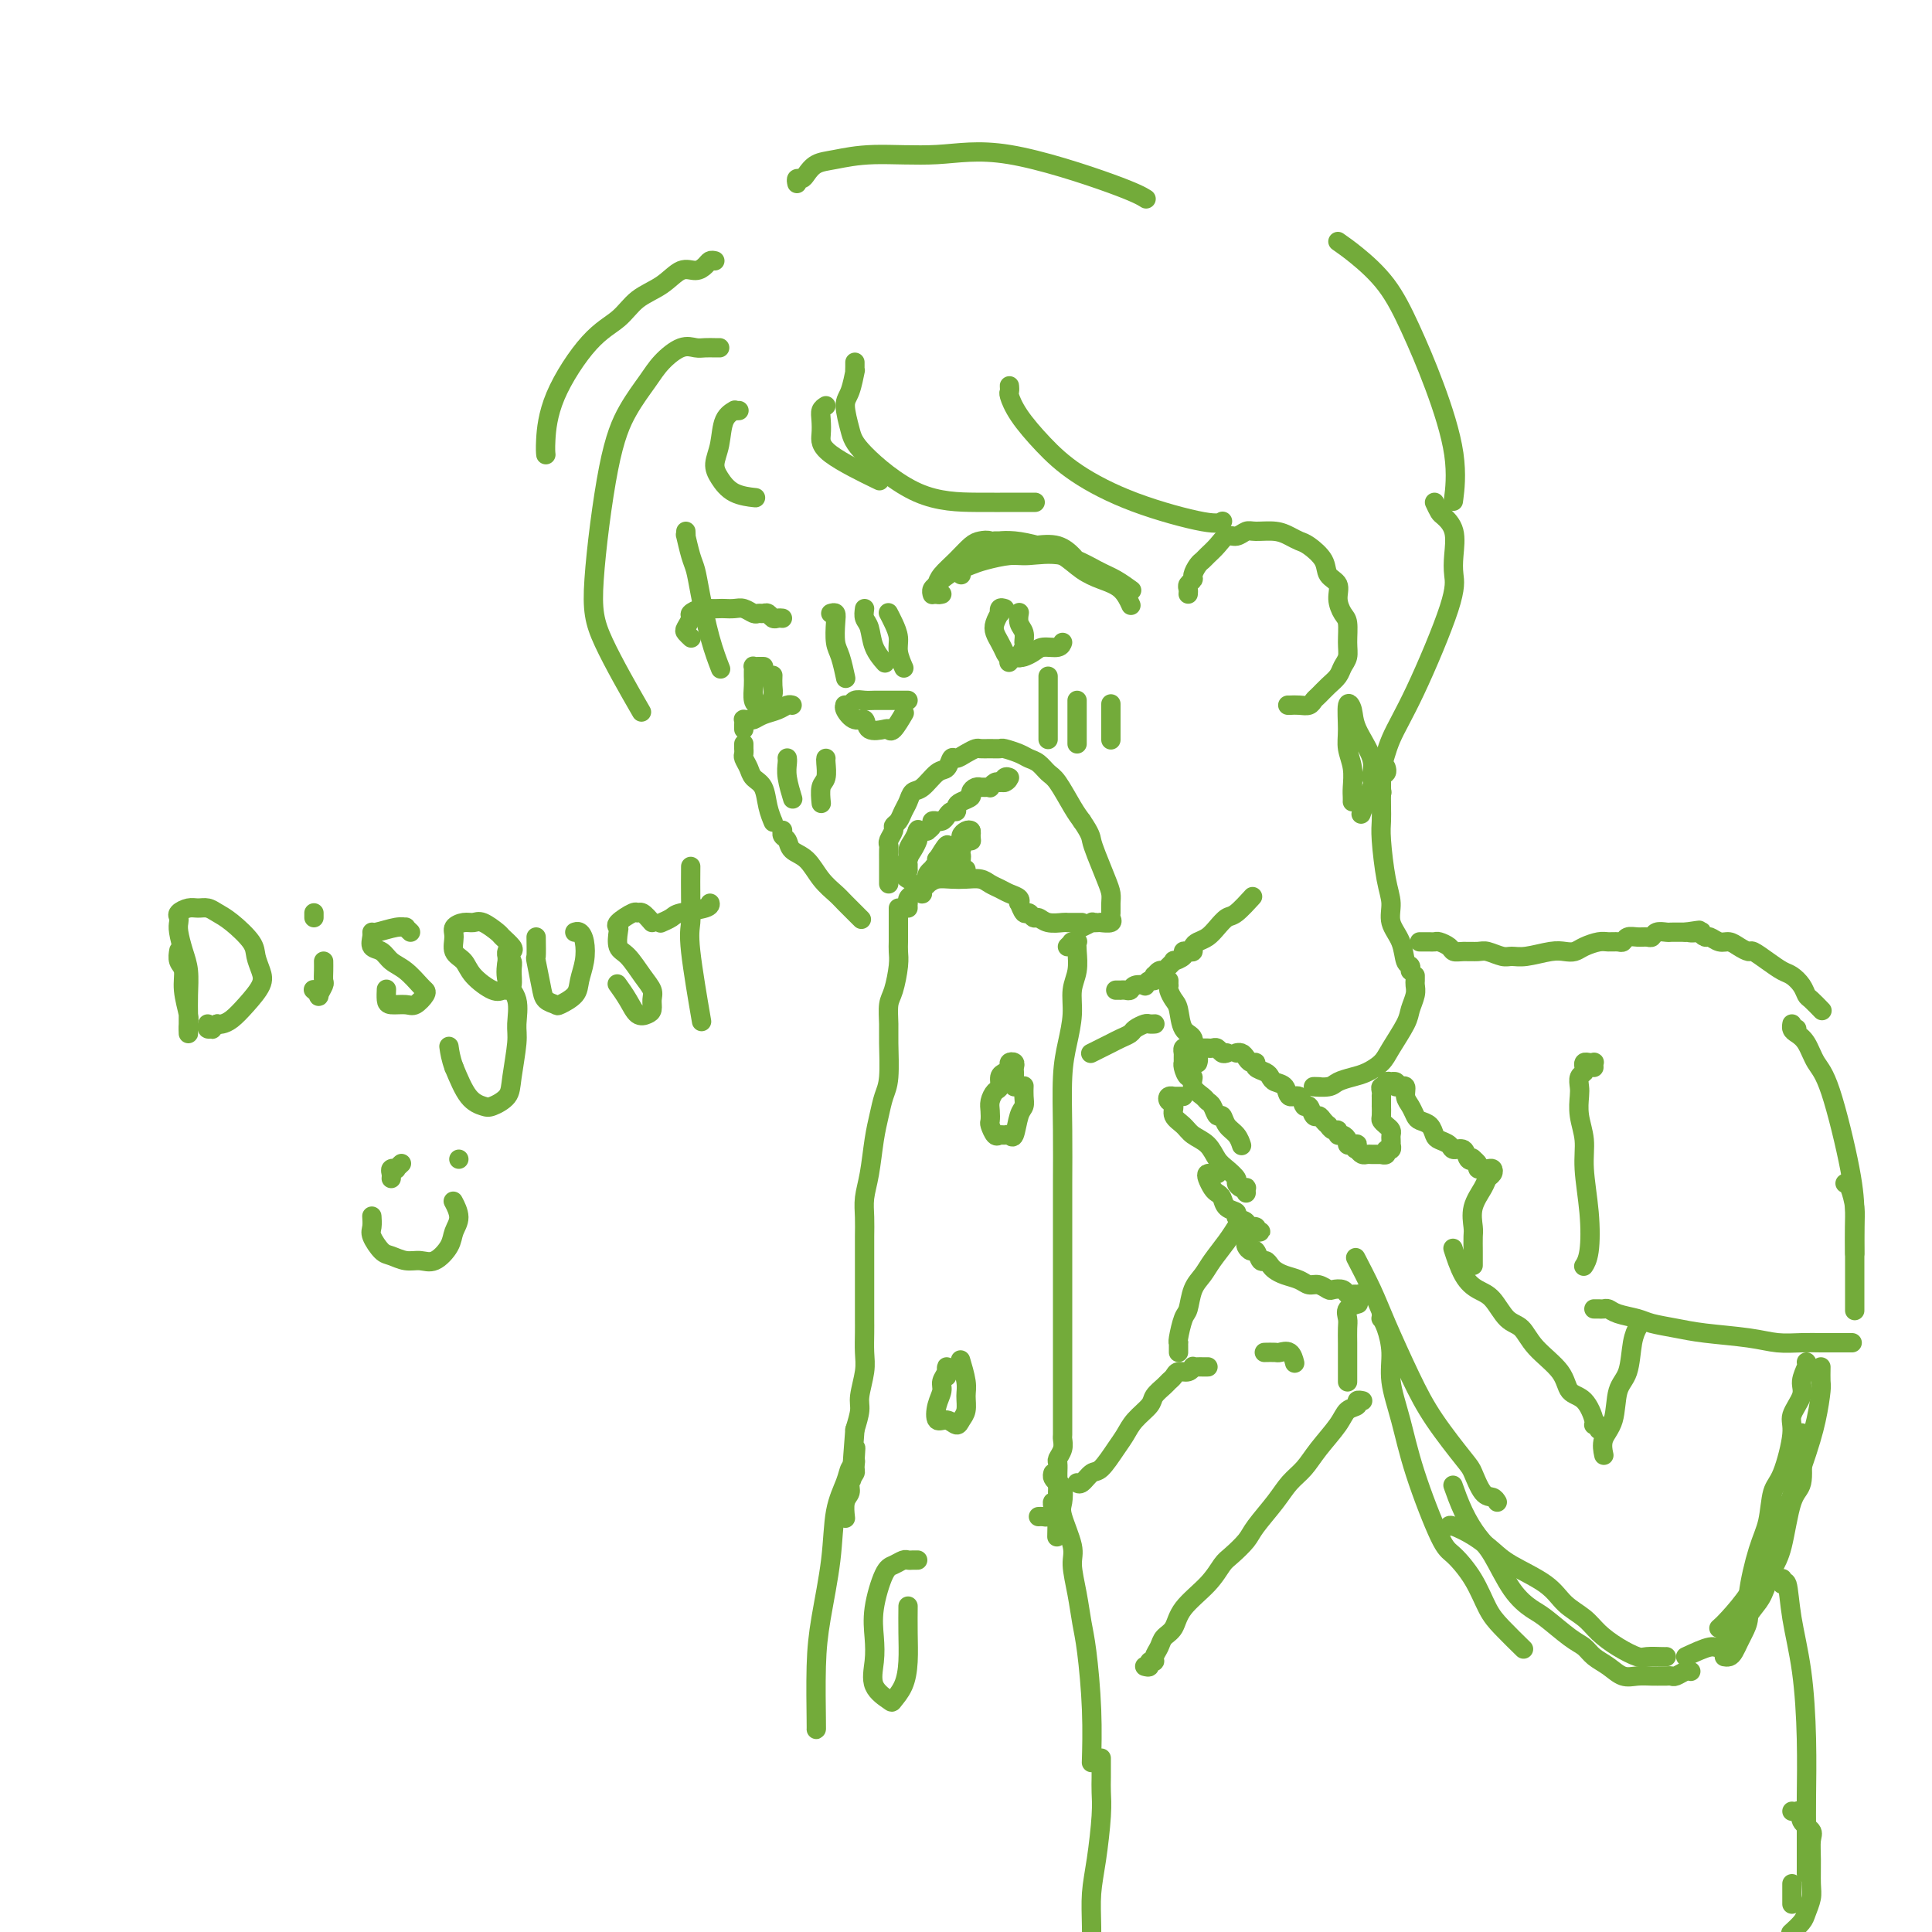<svg viewBox='0 0 400 400' version='1.1' xmlns='http://www.w3.org/2000/svg' xmlns:xlink='http://www.w3.org/1999/xlink'><g fill='none' stroke='#73AB3A' stroke-width='4' stroke-linecap='round' stroke-linejoin='round'><path d='M142,110c0.024,0.526 0.047,1.052 0,1c-0.047,-0.052 -0.165,-0.683 0,0c0.165,0.683 0.612,2.681 1,4c0.388,1.319 0.717,1.958 1,3c0.283,1.042 0.519,2.485 1,5c0.481,2.515 1.206,6.100 2,9c0.794,2.900 1.655,5.114 2,6c0.345,0.886 0.172,0.443 0,0'/><path d='M154,154c0.002,0.448 0.004,0.896 0,1c-0.004,0.104 -0.013,-0.138 0,0c0.013,0.138 0.049,0.654 0,1c-0.049,0.346 -0.182,0.522 0,1c0.182,0.478 0.679,1.260 1,2c0.321,0.740 0.464,1.439 1,2c0.536,0.561 1.463,0.986 2,2c0.537,1.014 0.683,2.619 1,4c0.317,1.381 0.805,2.537 1,3c0.195,0.463 0.098,0.231 0,0'/><path d='M162,172c0.027,-0.097 0.055,-0.193 0,0c-0.055,0.193 -0.192,0.677 0,1c0.192,0.323 0.713,0.485 1,1c0.287,0.515 0.341,1.382 1,2c0.659,0.618 1.925,0.986 3,2c1.075,1.014 1.959,2.675 3,4c1.041,1.325 2.238,2.314 3,3c0.762,0.686 1.090,1.069 2,2c0.910,0.931 2.403,2.409 3,3c0.597,0.591 0.299,0.296 0,0'/><path d='M184,183c-0.000,-0.222 -0.000,-0.444 0,-1c0.000,-0.556 0.000,-1.444 0,-2c-0.000,-0.556 -0.001,-0.778 0,-1c0.001,-0.222 0.004,-0.444 0,-1c-0.004,-0.556 -0.016,-1.444 0,-2c0.016,-0.556 0.060,-0.778 0,-1c-0.060,-0.222 -0.223,-0.444 0,-1c0.223,-0.556 0.833,-1.447 1,-2c0.167,-0.553 -0.111,-0.768 0,-1c0.111,-0.232 0.609,-0.480 1,-1c0.391,-0.520 0.675,-1.313 1,-2c0.325,-0.687 0.693,-1.268 1,-2c0.307,-0.732 0.555,-1.615 1,-2c0.445,-0.385 1.088,-0.270 2,-1c0.912,-0.730 2.092,-2.303 3,-3c0.908,-0.697 1.542,-0.516 2,-1c0.458,-0.484 0.738,-1.632 1,-2c0.262,-0.368 0.507,0.045 1,0c0.493,-0.045 1.236,-0.548 2,-1c0.764,-0.452 1.551,-0.854 2,-1c0.449,-0.146 0.561,-0.036 1,0c0.439,0.036 1.206,-0.001 2,0c0.794,0.001 1.616,0.041 2,0c0.384,-0.041 0.330,-0.162 1,0c0.670,0.162 2.065,0.607 3,1c0.935,0.393 1.409,0.735 2,1c0.591,0.265 1.299,0.455 2,1c0.701,0.545 1.394,1.445 2,2c0.606,0.555 1.125,0.765 2,2c0.875,1.235 2.107,3.496 3,5c0.893,1.504 1.446,2.252 2,3'/><path d='M224,170c1.813,2.650 1.845,3.276 2,4c0.155,0.724 0.434,1.546 1,3c0.566,1.454 1.419,3.541 2,5c0.581,1.459 0.890,2.290 1,3c0.110,0.710 0.022,1.301 0,2c-0.022,0.699 0.023,1.508 0,2c-0.023,0.492 -0.114,0.668 0,1c0.114,0.332 0.433,0.821 0,1c-0.433,0.179 -1.617,0.047 -2,0c-0.383,-0.047 0.033,-0.009 0,0c-0.033,0.009 -0.517,-0.011 -1,0c-0.483,0.011 -0.964,0.055 -1,0c-0.036,-0.055 0.375,-0.207 0,0c-0.375,0.207 -1.536,0.773 -2,1c-0.464,0.227 -0.232,0.113 0,0'/><path d='M188,188c-0.007,-0.447 -0.014,-0.893 0,-1c0.014,-0.107 0.048,0.126 0,0c-0.048,-0.126 -0.180,-0.612 0,-1c0.180,-0.388 0.670,-0.678 1,-1c0.330,-0.322 0.500,-0.674 1,-1c0.500,-0.326 1.331,-0.624 2,-1c0.669,-0.376 1.176,-0.830 2,-1c0.824,-0.170 1.964,-0.057 3,0c1.036,0.057 1.968,0.057 3,0c1.032,-0.057 2.165,-0.170 3,0c0.835,0.170 1.373,0.624 2,1c0.627,0.376 1.344,0.673 2,1c0.656,0.327 1.251,0.684 2,1c0.749,0.316 1.654,0.591 2,1c0.346,0.409 0.134,0.951 0,1c-0.134,0.049 -0.191,-0.394 0,0c0.191,0.394 0.630,1.626 1,2c0.370,0.374 0.670,-0.110 1,0c0.330,0.110 0.690,0.814 1,1c0.310,0.186 0.569,-0.146 1,0c0.431,0.146 1.032,0.771 2,1c0.968,0.229 2.301,0.061 3,0c0.699,-0.061 0.762,-0.016 1,0c0.238,0.016 0.651,0.004 1,0c0.349,-0.004 0.632,-0.001 1,0c0.368,0.001 0.819,0.000 1,0c0.181,-0.000 0.090,-0.000 0,0'/><path d='M186,188c-0.000,0.448 -0.000,0.897 0,1c0.000,0.103 0.000,-0.138 0,0c-0.000,0.138 -0.000,0.656 0,1c0.000,0.344 0.001,0.516 0,1c-0.001,0.484 -0.003,1.281 0,2c0.003,0.719 0.011,1.360 0,2c-0.011,0.640 -0.041,1.281 0,2c0.041,0.719 0.154,1.518 0,3c-0.154,1.482 -0.576,3.646 -1,5c-0.424,1.354 -0.849,1.898 -1,3c-0.151,1.102 -0.029,2.762 0,4c0.029,1.238 -0.034,2.054 0,4c0.034,1.946 0.164,5.023 0,7c-0.164,1.977 -0.622,2.853 -1,4c-0.378,1.147 -0.676,2.564 -1,4c-0.324,1.436 -0.675,2.891 -1,5c-0.325,2.109 -0.623,4.874 -1,7c-0.377,2.126 -0.833,3.615 -1,5c-0.167,1.385 -0.045,2.666 0,4c0.045,1.334 0.012,2.720 0,4c-0.012,1.280 -0.003,2.452 0,4c0.003,1.548 0.001,3.471 0,5c-0.001,1.529 0.001,2.665 0,4c-0.001,1.335 -0.004,2.868 0,4c0.004,1.132 0.016,1.863 0,3c-0.016,1.137 -0.060,2.680 0,4c0.060,1.320 0.222,2.416 0,4c-0.222,1.584 -0.829,3.657 -1,5c-0.171,1.343 0.094,1.955 0,3c-0.094,1.045 -0.547,2.522 -1,4'/><path d='M177,296c-1.388,17.745 -0.357,8.106 0,5c0.357,-3.106 0.039,0.321 0,2c-0.039,1.679 0.200,1.610 0,2c-0.200,0.390 -0.838,1.240 -1,2c-0.162,0.760 0.152,1.431 0,2c-0.152,0.569 -0.772,1.038 -1,2c-0.228,0.962 -0.065,2.418 0,3c0.065,0.582 0.033,0.291 0,0'/><path d='M221,196c0.415,-0.423 0.829,-0.847 1,-1c0.171,-0.153 0.098,-0.037 0,0c-0.098,0.037 -0.221,-0.006 0,0c0.221,0.006 0.787,0.062 1,0c0.213,-0.062 0.072,-0.241 0,0c-0.072,0.241 -0.075,0.902 0,2c0.075,1.098 0.226,2.634 0,4c-0.226,1.366 -0.831,2.563 -1,4c-0.169,1.437 0.098,3.114 0,5c-0.098,1.886 -0.562,3.982 -1,6c-0.438,2.018 -0.849,3.959 -1,7c-0.151,3.041 -0.040,7.184 0,11c0.040,3.816 0.011,7.307 0,11c-0.011,3.693 -0.003,7.590 0,11c0.003,3.410 0.001,6.335 0,9c-0.001,2.665 -0.000,5.072 0,7c0.000,1.928 0.000,3.378 0,5c-0.000,1.622 -0.000,3.417 0,5c0.000,1.583 0.000,2.953 0,4c-0.000,1.047 -0.000,1.771 0,3c0.000,1.229 0.001,2.962 0,4c-0.001,1.038 -0.004,1.381 0,2c0.004,0.619 0.015,1.513 0,2c-0.015,0.487 -0.057,0.567 0,1c0.057,0.433 0.211,1.218 0,2c-0.211,0.782 -0.789,1.560 -1,2c-0.211,0.440 -0.057,0.541 0,1c0.057,0.459 0.015,1.278 0,2c-0.015,0.722 -0.004,1.349 0,2c0.004,0.651 0.002,1.325 0,2'/><path d='M219,309c-0.326,17.642 -0.140,5.248 0,1c0.140,-4.248 0.234,-0.351 0,1c-0.234,1.351 -0.798,0.156 -1,0c-0.202,-0.156 -0.043,0.729 0,1c0.043,0.271 -0.031,-0.071 0,0c0.031,0.071 0.166,0.555 0,1c-0.166,0.445 -0.632,0.851 -1,1c-0.368,0.149 -0.638,0.040 -1,0c-0.362,-0.040 -0.818,-0.011 -1,0c-0.182,0.011 -0.091,0.006 0,0'/><path d='M190,172c-0.081,-0.002 -0.161,-0.003 0,0c0.161,0.003 0.564,0.011 1,0c0.436,-0.011 0.905,-0.041 1,0c0.095,0.041 -0.186,0.154 0,0c0.186,-0.154 0.837,-0.577 1,-1c0.163,-0.423 -0.164,-0.848 0,-1c0.164,-0.152 0.817,-0.031 1,0c0.183,0.031 -0.105,-0.029 0,0c0.105,0.029 0.602,0.149 1,0c0.398,-0.149 0.697,-0.565 1,-1c0.303,-0.435 0.611,-0.890 1,-1c0.389,-0.110 0.860,0.126 1,0c0.140,-0.126 -0.051,-0.612 0,-1c0.051,-0.388 0.343,-0.678 1,-1c0.657,-0.322 1.678,-0.675 2,-1c0.322,-0.325 -0.055,-0.623 0,-1c0.055,-0.377 0.540,-0.833 1,-1c0.460,-0.167 0.893,-0.044 1,0c0.107,0.044 -0.112,0.008 0,0c0.112,-0.008 0.555,0.012 1,0c0.445,-0.012 0.893,-0.055 1,0c0.107,0.055 -0.125,0.207 0,0c0.125,-0.207 0.607,-0.773 1,-1c0.393,-0.227 0.696,-0.113 1,0'/><path d='M207,162c2.872,-1.486 1.553,-0.203 1,0c-0.553,0.203 -0.341,-0.676 0,-1c0.341,-0.324 0.812,-0.093 1,0c0.188,0.093 0.094,0.046 0,0'/><path d='M201,172c-0.022,0.295 -0.045,0.590 0,1c0.045,0.410 0.156,0.935 0,1c-0.156,0.065 -0.579,-0.329 -1,0c-0.421,0.329 -0.841,1.380 -1,2c-0.159,0.620 -0.056,0.807 0,1c0.056,0.193 0.067,0.392 0,1c-0.067,0.608 -0.210,1.625 0,2c0.210,0.375 0.774,0.107 1,0c0.226,-0.107 0.113,-0.054 0,0'/><path d='M190,173c0.083,0.240 0.166,0.481 0,1c-0.166,0.519 -0.580,1.317 -1,2c-0.420,0.683 -0.845,1.251 -1,2c-0.155,0.749 -0.042,1.679 0,2c0.042,0.321 0.011,0.035 0,0c-0.011,-0.035 -0.003,0.183 0,0c0.003,-0.183 0.001,-0.767 0,-1c-0.001,-0.233 -0.000,-0.117 0,0'/><path d='M190,173c-0.022,-0.374 -0.043,-0.748 0,-1c0.043,-0.252 0.152,-0.381 0,0c-0.152,0.381 -0.563,1.271 -1,2c-0.437,0.729 -0.898,1.295 -1,2c-0.102,0.705 0.155,1.548 0,2c-0.155,0.452 -0.721,0.513 -1,1c-0.279,0.487 -0.271,1.398 0,2c0.271,0.602 0.804,0.893 1,1c0.196,0.107 0.056,0.031 0,0c-0.056,-0.031 -0.028,-0.015 0,0'/><path d='M194,178c-0.063,-0.067 -0.126,-0.134 0,0c0.126,0.134 0.441,0.471 0,1c-0.441,0.529 -1.637,1.252 -2,2c-0.363,0.748 0.106,1.520 0,2c-0.106,0.480 -0.788,0.667 -1,1c-0.212,0.333 0.046,0.811 0,1c-0.046,0.189 -0.397,0.089 0,-1c0.397,-1.089 1.542,-3.168 2,-4c0.458,-0.832 0.229,-0.416 0,0'/><path d='M194,178c0.823,-1.337 1.645,-2.674 2,-3c0.355,-0.326 0.242,0.359 0,1c-0.242,0.641 -0.612,1.238 -1,2c-0.388,0.762 -0.795,1.690 -1,2c-0.205,0.310 -0.210,0.003 0,0c0.210,-0.003 0.635,0.297 1,0c0.365,-0.297 0.672,-1.193 1,-2c0.328,-0.807 0.679,-1.526 1,-2c0.321,-0.474 0.612,-0.702 1,-1c0.388,-0.298 0.875,-0.666 1,-1c0.125,-0.334 -0.110,-0.636 0,-1c0.110,-0.364 0.566,-0.791 1,-1c0.434,-0.209 0.845,-0.200 1,0c0.155,0.200 0.055,0.589 0,1c-0.055,0.411 -0.066,0.842 0,1c0.066,0.158 0.210,0.043 0,0c-0.210,-0.043 -0.774,-0.012 -1,0c-0.226,0.012 -0.113,0.006 0,0'/><path d='M184,145c0.328,0.000 0.655,0.000 1,0c0.345,-0.000 0.707,-0.000 1,0c0.293,0.000 0.517,0.000 1,0c0.483,-0.000 1.223,-0.000 1,0c-0.223,0.000 -1.410,0.000 -2,0c-0.590,-0.000 -0.581,-0.001 -1,0c-0.419,0.001 -1.264,0.004 -2,0c-0.736,-0.004 -1.364,-0.015 -2,0c-0.636,0.015 -1.281,0.057 -2,0c-0.719,-0.057 -1.513,-0.212 -2,0c-0.487,0.212 -0.668,0.790 -1,1c-0.332,0.210 -0.815,0.050 -1,0c-0.185,-0.050 -0.070,0.009 0,0c0.070,-0.009 0.097,-0.086 0,0c-0.097,0.086 -0.317,0.335 0,1c0.317,0.665 1.170,1.747 2,2c0.830,0.253 1.636,-0.321 2,0c0.364,0.321 0.287,1.539 1,2c0.713,0.461 2.216,0.165 3,0c0.784,-0.165 0.849,-0.199 1,0c0.151,0.199 0.387,0.630 1,0c0.613,-0.630 1.604,-2.323 2,-3c0.396,-0.677 0.198,-0.339 0,0'/><path d='M195,123c-0.426,0.094 -0.852,0.188 -1,0c-0.148,-0.188 -0.020,-0.660 0,-1c0.020,-0.340 -0.070,-0.550 0,-1c0.070,-0.450 0.298,-1.141 1,-2c0.702,-0.859 1.876,-1.887 3,-3c1.124,-1.113 2.196,-2.312 3,-3c0.804,-0.688 1.339,-0.865 2,-1c0.661,-0.135 1.447,-0.229 2,0c0.553,0.229 0.872,0.780 1,1c0.128,0.220 0.064,0.110 0,0'/><path d='M193,123c0.027,0.088 0.053,0.175 0,0c-0.053,-0.175 -0.186,-0.613 0,-1c0.186,-0.387 0.692,-0.723 1,-1c0.308,-0.277 0.419,-0.494 1,-1c0.581,-0.506 1.632,-1.300 3,-2c1.368,-0.700 3.053,-1.304 5,-2c1.947,-0.696 4.154,-1.482 6,-2c1.846,-0.518 3.330,-0.768 5,-1c1.670,-0.232 3.527,-0.447 5,0c1.473,0.447 2.564,1.556 3,2c0.436,0.444 0.218,0.222 0,0'/><path d='M199,119c-0.171,-0.331 -0.341,-0.662 0,-1c0.341,-0.338 1.194,-0.682 2,-1c0.806,-0.318 1.566,-0.611 3,-1c1.434,-0.389 3.541,-0.873 5,-1c1.459,-0.127 2.269,0.103 4,0c1.731,-0.103 4.384,-0.539 7,0c2.616,0.539 5.196,2.052 7,3c1.804,0.948 2.832,1.332 4,2c1.168,0.668 2.477,1.619 3,2c0.523,0.381 0.262,0.190 0,0'/><path d='M207,112c-0.552,0.001 -1.104,0.003 -1,0c0.104,-0.003 0.863,-0.010 1,0c0.137,0.010 -0.347,0.037 0,0c0.347,-0.037 1.526,-0.137 3,0c1.474,0.137 3.241,0.510 5,1c1.759,0.490 3.508,1.095 5,2c1.492,0.905 2.726,2.110 4,3c1.274,0.890 2.589,1.465 4,2c1.411,0.535 2.918,1.029 4,2c1.082,0.971 1.738,2.420 2,3c0.262,0.580 0.131,0.290 0,0'/><path d='M209,137c-0.087,0.112 -0.175,0.223 0,0c0.175,-0.223 0.612,-0.782 1,-1c0.388,-0.218 0.727,-0.096 1,0c0.273,0.096 0.479,0.166 1,0c0.521,-0.166 1.355,-0.566 2,-1c0.645,-0.434 1.101,-0.900 2,-1c0.899,-0.100 2.242,0.165 3,0c0.758,-0.165 0.931,-0.762 1,-1c0.069,-0.238 0.035,-0.119 0,0'/><path d='M208,126c-0.415,-0.126 -0.830,-0.252 -1,0c-0.170,0.252 -0.095,0.882 0,1c0.095,0.118 0.211,-0.277 0,0c-0.211,0.277 -0.748,1.227 -1,2c-0.252,0.773 -0.217,1.369 0,2c0.217,0.631 0.617,1.295 1,2c0.383,0.705 0.747,1.450 1,2c0.253,0.550 0.393,0.905 1,1c0.607,0.095 1.680,-0.072 2,0c0.320,0.072 -0.114,0.382 0,0c0.114,-0.382 0.777,-1.455 1,-2c0.223,-0.545 0.007,-0.563 0,-1c-0.007,-0.437 0.194,-1.292 0,-2c-0.194,-0.708 -0.783,-1.267 -1,-2c-0.217,-0.733 -0.062,-1.638 0,-2c0.062,-0.362 0.031,-0.181 0,0'/><path d='M162,128c-0.333,-0.031 -0.667,-0.061 -1,0c-0.333,0.061 -0.666,0.214 -1,0c-0.334,-0.214 -0.670,-0.793 -1,-1c-0.330,-0.207 -0.654,-0.041 -1,0c-0.346,0.041 -0.712,-0.041 -1,0c-0.288,0.041 -0.496,0.207 -1,0c-0.504,-0.207 -1.304,-0.787 -2,-1c-0.696,-0.213 -1.288,-0.058 -2,0c-0.712,0.058 -1.543,0.019 -2,0c-0.457,-0.019 -0.538,-0.017 -1,0c-0.462,0.017 -1.304,0.050 -2,0c-0.696,-0.050 -1.245,-0.182 -2,0c-0.755,0.182 -1.715,0.680 -2,1c-0.285,0.320 0.106,0.464 0,1c-0.106,0.536 -0.709,1.463 -1,2c-0.291,0.537 -0.271,0.683 0,1c0.271,0.317 0.792,0.805 1,1c0.208,0.195 0.104,0.098 0,0'/><path d='M154,151c-0.007,-0.309 -0.013,-0.618 0,-1c0.013,-0.382 0.047,-0.837 0,-1c-0.047,-0.163 -0.175,-0.032 0,0c0.175,0.032 0.652,-0.034 1,0c0.348,0.034 0.566,0.167 1,0c0.434,-0.167 1.083,-0.633 2,-1c0.917,-0.367 2.101,-0.634 3,-1c0.899,-0.366 1.511,-0.829 2,-1c0.489,-0.171 0.854,-0.049 1,0c0.146,0.049 0.073,0.024 0,0'/><path d='M158,138c0.083,0.002 0.166,0.004 0,0c-0.166,-0.004 -0.580,-0.013 -1,0c-0.420,0.013 -0.844,0.047 -1,0c-0.156,-0.047 -0.043,-0.174 0,0c0.043,0.174 0.014,0.649 0,1c-0.014,0.351 -0.015,0.577 0,1c0.015,0.423 0.045,1.043 0,2c-0.045,0.957 -0.166,2.250 0,3c0.166,0.750 0.619,0.956 1,1c0.381,0.044 0.691,-0.072 1,0c0.309,0.072 0.619,0.334 1,0c0.381,-0.334 0.834,-1.265 1,-2c0.166,-0.735 0.045,-1.275 0,-2c-0.045,-0.725 -0.013,-1.636 0,-2c0.013,-0.364 0.006,-0.182 0,0'/><path d='M172,127c0.417,-0.121 0.833,-0.242 1,0c0.167,0.242 0.083,0.847 0,2c-0.083,1.153 -0.167,2.856 0,4c0.167,1.144 0.583,1.731 1,3c0.417,1.269 0.833,3.220 1,4c0.167,0.780 0.083,0.390 0,0'/><path d='M179,126c-0.099,0.716 -0.198,1.432 0,2c0.198,0.568 0.692,0.987 1,2c0.308,1.013 0.429,2.619 1,4c0.571,1.381 1.592,2.537 2,3c0.408,0.463 0.204,0.231 0,0'/><path d='M184,127c0.022,0.041 0.043,0.082 0,0c-0.043,-0.082 -0.151,-0.288 0,0c0.151,0.288 0.563,1.069 1,2c0.437,0.931 0.901,2.012 1,3c0.099,0.988 -0.166,1.881 0,3c0.166,1.119 0.762,2.462 1,3c0.238,0.538 0.119,0.269 0,0'/><path d='M163,157c-0.008,-0.054 -0.016,-0.108 0,0c0.016,0.108 0.056,0.380 0,1c-0.056,0.620 -0.207,1.590 0,3c0.207,1.410 0.774,3.260 1,4c0.226,0.740 0.113,0.370 0,0'/><path d='M171,157c-0.030,0.120 -0.061,0.239 0,1c0.061,0.761 0.212,2.163 0,3c-0.212,0.837 -0.788,1.110 -1,2c-0.212,0.890 -0.061,2.397 0,3c0.061,0.603 0.030,0.301 0,0'/><path d='M217,140c0.000,0.746 0.000,1.491 0,2c0.000,0.509 0.000,0.781 0,1c0.000,0.219 0.000,0.384 0,1c0.000,0.616 0.000,1.682 0,3c-0.000,1.318 0.000,2.889 0,4c0.000,1.111 -0.000,1.761 0,2c0.000,0.239 0.000,0.068 0,0c0.000,-0.068 0.000,-0.034 0,0'/><path d='M223,145c0.000,0.540 0.000,1.079 0,1c0.000,-0.079 0.000,-0.777 0,0c-0.000,0.777 -0.000,3.027 0,4c0.000,0.973 0.000,0.667 0,1c-0.000,0.333 0.000,1.306 0,2c-0.000,0.694 -0.000,1.110 0,1c0.000,-0.110 0.000,-0.746 0,-1c0.000,-0.254 0.000,-0.127 0,0'/><path d='M230,146c0.000,0.079 0.000,0.158 0,0c0.000,-0.158 0.000,-0.553 0,0c-0.000,0.553 0.000,2.056 0,3c0.000,0.944 0.000,1.331 0,2c-0.000,0.669 0.000,1.620 0,2c0.000,0.380 0.000,0.190 0,0'/><path d='M246,123c0.032,-0.335 0.064,-0.671 0,-1c-0.064,-0.329 -0.224,-0.652 0,-1c0.224,-0.348 0.833,-0.723 1,-1c0.167,-0.277 -0.107,-0.458 0,-1c0.107,-0.542 0.595,-1.445 1,-2c0.405,-0.555 0.727,-0.760 1,-1c0.273,-0.240 0.496,-0.513 1,-1c0.504,-0.487 1.288,-1.188 2,-2c0.712,-0.812 1.352,-1.735 2,-2c0.648,-0.265 1.304,0.128 2,0c0.696,-0.128 1.433,-0.777 2,-1c0.567,-0.223 0.966,-0.020 2,0c1.034,0.020 2.705,-0.144 4,0c1.295,0.144 2.215,0.595 3,1c0.785,0.405 1.433,0.765 2,1c0.567,0.235 1.051,0.345 2,1c0.949,0.655 2.362,1.856 3,3c0.638,1.144 0.500,2.230 1,3c0.500,0.770 1.636,1.224 2,2c0.364,0.776 -0.045,1.874 0,3c0.045,1.126 0.545,2.279 1,3c0.455,0.721 0.866,1.008 1,2c0.134,0.992 -0.008,2.688 0,4c0.008,1.312 0.167,2.239 0,3c-0.167,0.761 -0.661,1.355 -1,2c-0.339,0.645 -0.524,1.339 -1,2c-0.476,0.661 -1.244,1.287 -2,2c-0.756,0.713 -1.501,1.511 -2,2c-0.499,0.489 -0.752,0.667 -1,1c-0.248,0.333 -0.490,0.820 -1,1c-0.510,0.180 -1.289,0.051 -2,0c-0.711,-0.051 -1.356,-0.026 -2,0'/><path d='M267,146c-0.667,0.000 -0.333,0.000 0,0'/><path d='M231,205c0.446,-0.002 0.892,-0.004 1,0c0.108,0.004 -0.121,0.015 0,0c0.121,-0.015 0.592,-0.055 1,0c0.408,0.055 0.753,0.207 1,0c0.247,-0.207 0.396,-0.772 1,-1c0.604,-0.228 1.665,-0.118 2,0c0.335,0.118 -0.055,0.243 0,0c0.055,-0.243 0.553,-0.853 1,-1c0.447,-0.147 0.841,0.171 1,0c0.159,-0.171 0.082,-0.831 0,-1c-0.082,-0.169 -0.168,0.153 0,0c0.168,-0.153 0.589,-0.781 1,-1c0.411,-0.219 0.812,-0.030 1,0c0.188,0.030 0.163,-0.100 0,0c-0.163,0.100 -0.465,0.429 0,0c0.465,-0.429 1.697,-1.618 2,-2c0.303,-0.382 -0.321,0.042 0,0c0.321,-0.042 1.588,-0.550 2,-1c0.412,-0.450 -0.031,-0.842 0,-1c0.031,-0.158 0.536,-0.083 1,0c0.464,0.083 0.887,0.174 1,0c0.113,-0.174 -0.082,-0.614 0,-1c0.082,-0.386 0.443,-0.717 1,-1c0.557,-0.283 1.309,-0.518 2,-1c0.691,-0.482 1.321,-1.212 2,-2c0.679,-0.788 1.409,-1.634 2,-2c0.591,-0.366 1.044,-0.252 2,-1c0.956,-0.748 2.416,-2.356 3,-3c0.584,-0.644 0.292,-0.322 0,0'/><path d='M242,203c-0.006,0.439 -0.012,0.878 0,1c0.012,0.122 0.043,-0.073 0,0c-0.043,0.073 -0.162,0.413 0,1c0.162,0.587 0.603,1.422 1,2c0.397,0.578 0.751,0.900 1,2c0.249,1.100 0.392,2.978 1,4c0.608,1.022 1.679,1.188 2,2c0.321,0.812 -0.110,2.270 0,3c0.110,0.730 0.762,0.731 1,1c0.238,0.269 0.064,0.804 0,1c-0.064,0.196 -0.017,0.053 0,0c0.017,-0.053 0.005,-0.015 0,0c-0.005,0.015 -0.002,0.008 0,0'/><path d='M287,159c-0.030,-0.098 -0.061,-0.197 0,0c0.061,0.197 0.212,0.689 0,1c-0.212,0.311 -0.789,0.443 -1,1c-0.211,0.557 -0.057,1.541 0,2c0.057,0.459 0.018,0.394 0,1c-0.018,0.606 -0.015,1.883 0,3c0.015,1.117 0.041,2.073 0,3c-0.041,0.927 -0.148,1.825 0,4c0.148,2.175 0.550,5.627 1,8c0.450,2.373 0.947,3.668 1,5c0.053,1.332 -0.340,2.700 0,4c0.340,1.300 1.411,2.531 2,4c0.589,1.469 0.694,3.177 1,4c0.306,0.823 0.813,0.760 1,1c0.187,0.240 0.053,0.783 0,1c-0.053,0.217 -0.027,0.109 0,0'/><path d='M294,195c-0.081,0.000 -0.162,0.000 0,0c0.162,-0.000 0.567,-0.001 1,0c0.433,0.001 0.893,0.003 1,0c0.107,-0.003 -0.141,-0.011 0,0c0.141,0.011 0.670,0.041 1,0c0.330,-0.041 0.463,-0.154 1,0c0.537,0.154 1.480,0.576 2,1c0.520,0.424 0.618,0.849 1,1c0.382,0.151 1.046,0.026 2,0c0.954,-0.026 2.196,0.047 3,0c0.804,-0.047 1.170,-0.212 2,0c0.830,0.212 2.123,0.803 3,1c0.877,0.197 1.337,0.001 2,0c0.663,-0.001 1.527,0.193 3,0c1.473,-0.193 3.553,-0.774 5,-1c1.447,-0.226 2.260,-0.099 3,0c0.740,0.099 1.406,0.170 2,0c0.594,-0.170 1.115,-0.580 2,-1c0.885,-0.420 2.134,-0.848 3,-1c0.866,-0.152 1.348,-0.026 2,0c0.652,0.026 1.474,-0.046 2,0c0.526,0.046 0.757,0.209 1,0c0.243,-0.209 0.498,-0.792 1,-1c0.502,-0.208 1.252,-0.042 2,0c0.748,0.042 1.496,-0.041 2,0c0.504,0.041 0.764,0.207 1,0c0.236,-0.207 0.447,-0.788 1,-1c0.553,-0.212 1.447,-0.057 2,0c0.553,0.057 0.764,0.015 1,0c0.236,-0.015 0.496,-0.004 1,0c0.504,0.004 1.252,0.002 2,0'/><path d='M349,193c5.207,-0.778 1.723,-0.224 1,0c-0.723,0.224 1.315,0.116 2,0c0.685,-0.116 0.018,-0.242 0,0c-0.018,0.242 0.614,0.852 1,1c0.386,0.148 0.527,-0.166 1,0c0.473,0.166 1.277,0.814 2,1c0.723,0.186 1.365,-0.088 2,0c0.635,0.088 1.262,0.538 2,1c0.738,0.462 1.587,0.935 2,1c0.413,0.065 0.390,-0.278 1,0c0.610,0.278 1.851,1.178 3,2c1.149,0.822 2.204,1.567 3,2c0.796,0.433 1.331,0.554 2,1c0.669,0.446 1.472,1.216 2,2c0.528,0.784 0.781,1.581 1,2c0.219,0.419 0.405,0.459 1,1c0.595,0.541 1.599,1.583 2,2c0.401,0.417 0.201,0.208 0,0'/><path d='M330,221c-0.022,-0.421 -0.045,-0.842 0,-1c0.045,-0.158 0.157,-0.053 0,0c-0.157,0.053 -0.582,0.055 -1,0c-0.418,-0.055 -0.830,-0.166 -1,0c-0.170,0.166 -0.098,0.609 0,1c0.098,0.391 0.221,0.729 0,1c-0.221,0.271 -0.787,0.476 -1,1c-0.213,0.524 -0.072,1.368 0,2c0.072,0.632 0.075,1.054 0,2c-0.075,0.946 -0.229,2.417 0,4c0.229,1.583 0.842,3.279 1,5c0.158,1.721 -0.140,3.467 0,6c0.140,2.533 0.718,5.854 1,9c0.282,3.146 0.268,6.116 0,8c-0.268,1.884 -0.791,2.681 -1,3c-0.209,0.319 -0.105,0.159 0,0'/><path d='M330,271c0.331,-0.006 0.662,-0.013 1,0c0.338,0.013 0.683,0.045 1,0c0.317,-0.045 0.608,-0.167 1,0c0.392,0.167 0.887,0.622 2,1c1.113,0.378 2.845,0.678 4,1c1.155,0.322 1.732,0.664 3,1c1.268,0.336 3.227,0.664 5,1c1.773,0.336 3.361,0.678 6,1c2.639,0.322 6.329,0.622 9,1c2.671,0.378 4.324,0.833 6,1c1.676,0.167 3.374,0.045 5,0c1.626,-0.045 3.178,-0.012 4,0c0.822,0.012 0.914,0.003 2,0c1.086,-0.003 3.168,-0.001 4,0c0.832,0.001 0.416,0.000 0,0'/><path d='M372,213c-0.427,0.138 -0.855,0.276 -1,0c-0.145,-0.276 -0.009,-0.965 0,-1c0.009,-0.035 -0.109,0.584 0,1c0.109,0.416 0.446,0.629 1,1c0.554,0.371 1.325,0.899 2,2c0.675,1.101 1.253,2.776 2,4c0.747,1.224 1.664,1.998 3,6c1.336,4.002 3.090,11.231 4,16c0.910,4.769 0.976,7.079 1,9c0.024,1.921 0.006,3.454 0,5c-0.006,1.546 -0.002,3.105 0,5c0.002,1.895 0.000,4.126 0,6c-0.000,1.874 -0.000,3.393 0,4c0.000,0.607 0.000,0.304 0,0'/><path d='M382,245c0.309,0.051 0.619,0.102 1,1c0.381,0.898 0.834,2.643 1,4c0.166,1.357 0.045,2.327 0,4c-0.045,1.673 -0.013,4.049 0,5c0.013,0.951 0.006,0.475 0,0'/><path d='M339,275c-0.026,0.048 -0.053,0.096 0,0c0.053,-0.096 0.184,-0.336 0,0c-0.184,0.336 -0.684,1.247 -1,3c-0.316,1.753 -0.449,4.348 -1,6c-0.551,1.652 -1.521,2.363 -2,4c-0.479,1.637 -0.469,4.202 -1,6c-0.531,1.798 -1.605,2.830 -2,4c-0.395,1.170 -0.113,2.477 0,3c0.113,0.523 0.056,0.261 0,0'/><path d='M374,282c0.130,0.146 0.261,0.292 0,1c-0.261,0.708 -0.913,1.979 -1,3c-0.087,1.021 0.390,1.793 0,3c-0.390,1.207 -1.648,2.850 -2,4c-0.352,1.150 0.201,1.808 0,4c-0.201,2.192 -1.158,5.920 -2,8c-0.842,2.080 -1.570,2.514 -2,4c-0.430,1.486 -0.563,4.026 -1,6c-0.437,1.974 -1.178,3.382 -2,6c-0.822,2.618 -1.726,6.445 -2,9c-0.274,2.555 0.081,3.837 0,5c-0.081,1.163 -0.600,2.206 -1,3c-0.400,0.794 -0.682,1.337 -1,2c-0.318,0.663 -0.673,1.446 -1,2c-0.327,0.554 -0.627,0.880 -1,1c-0.373,0.120 -0.821,0.034 -1,0c-0.179,-0.034 -0.090,-0.017 0,0'/><path d='M350,346c0.059,0.030 0.118,0.061 0,0c-0.118,-0.061 -0.412,-0.212 -1,0c-0.588,0.212 -1.469,0.789 -2,1c-0.531,0.211 -0.711,0.056 -1,0c-0.289,-0.056 -0.685,-0.013 -1,0c-0.315,0.013 -0.548,-0.002 -1,0c-0.452,0.002 -1.122,0.023 -2,0c-0.878,-0.023 -1.964,-0.090 -3,0c-1.036,0.090 -2.022,0.335 -3,0c-0.978,-0.335 -1.949,-1.252 -3,-2c-1.051,-0.748 -2.181,-1.326 -3,-2c-0.819,-0.674 -1.327,-1.443 -2,-2c-0.673,-0.557 -1.510,-0.901 -3,-2c-1.490,-1.099 -3.634,-2.953 -5,-4c-1.366,-1.047 -1.955,-1.285 -3,-2c-1.045,-0.715 -2.547,-1.905 -4,-4c-1.453,-2.095 -2.859,-5.095 -4,-7c-1.141,-1.905 -2.017,-2.717 -3,-4c-0.983,-1.283 -2.072,-3.038 -3,-5c-0.928,-1.962 -1.694,-4.132 -2,-5c-0.306,-0.868 -0.153,-0.434 0,0'/><path d='M310,311c-0.251,-0.420 -0.503,-0.840 -1,-1c-0.497,-0.160 -1.240,-0.060 -2,-1c-0.760,-0.940 -1.537,-2.921 -2,-4c-0.463,-1.079 -0.612,-1.254 -2,-3c-1.388,-1.746 -4.015,-5.061 -6,-8c-1.985,-2.939 -3.327,-5.503 -5,-9c-1.673,-3.497 -3.675,-7.927 -5,-11c-1.325,-3.073 -1.972,-4.789 -3,-7c-1.028,-2.211 -2.437,-4.917 -3,-6c-0.563,-1.083 -0.282,-0.541 0,0'/><path d='M331,296c0.123,-0.423 0.247,-0.846 0,-1c-0.247,-0.154 -0.864,-0.038 -1,0c-0.136,0.038 0.210,-0.001 0,-1c-0.210,-0.999 -0.976,-2.957 -2,-4c-1.024,-1.043 -2.308,-1.169 -3,-2c-0.692,-0.831 -0.793,-2.366 -2,-4c-1.207,-1.634 -3.519,-3.368 -5,-5c-1.481,-1.632 -2.129,-3.162 -3,-4c-0.871,-0.838 -1.964,-0.986 -3,-2c-1.036,-1.014 -2.015,-2.896 -3,-4c-0.985,-1.104 -1.975,-1.430 -3,-2c-1.025,-0.570 -2.084,-1.384 -3,-3c-0.916,-1.616 -1.690,-4.033 -2,-5c-0.310,-0.967 -0.155,-0.483 0,0'/><path d='M305,262c0.000,-0.462 0.001,-0.923 0,-1c-0.001,-0.077 -0.002,0.231 0,0c0.002,-0.231 0.007,-0.999 0,-2c-0.007,-1.001 -0.027,-2.233 0,-3c0.027,-0.767 0.102,-1.070 0,-2c-0.102,-0.930 -0.380,-2.488 0,-4c0.380,-1.512 1.420,-2.980 2,-4c0.580,-1.020 0.701,-1.594 1,-2c0.299,-0.406 0.775,-0.645 1,-1c0.225,-0.355 0.200,-0.826 0,-1c-0.200,-0.174 -0.574,-0.049 -1,0c-0.426,0.049 -0.902,0.024 -1,0c-0.098,-0.024 0.184,-0.045 0,0c-0.184,0.045 -0.833,0.156 -1,0c-0.167,-0.156 0.147,-0.581 0,-1c-0.147,-0.419 -0.756,-0.834 -1,-1c-0.244,-0.166 -0.122,-0.083 0,0'/><path d='M305,240c-0.566,-0.498 0.018,-0.241 0,0c-0.018,0.241 -0.638,0.468 -1,0c-0.362,-0.468 -0.464,-1.630 -1,-2c-0.536,-0.370 -1.505,0.052 -2,0c-0.495,-0.052 -0.518,-0.577 -1,-1c-0.482,-0.423 -1.425,-0.742 -2,-1c-0.575,-0.258 -0.784,-0.453 -1,-1c-0.216,-0.547 -0.440,-1.444 -1,-2c-0.560,-0.556 -1.455,-0.769 -2,-1c-0.545,-0.231 -0.738,-0.479 -1,-1c-0.262,-0.521 -0.592,-1.317 -1,-2c-0.408,-0.683 -0.894,-1.255 -1,-2c-0.106,-0.745 0.167,-1.664 0,-2c-0.167,-0.336 -0.776,-0.091 -1,0c-0.224,0.091 -0.064,0.026 0,0c0.064,-0.026 0.032,-0.013 0,0'/><path d='M289,225c0.122,-0.420 0.244,-0.841 0,-1c-0.244,-0.159 -0.854,-0.057 -1,0c-0.146,0.057 0.171,0.071 0,0c-0.171,-0.071 -0.830,-0.225 -1,0c-0.170,0.225 0.151,0.829 0,1c-0.151,0.171 -0.772,-0.090 -1,0c-0.228,0.090 -0.061,0.530 0,1c0.061,0.470 0.017,0.970 0,1c-0.017,0.030 -0.005,-0.409 0,0c0.005,0.409 0.004,1.668 0,2c-0.004,0.332 -0.011,-0.262 0,0c0.011,0.262 0.042,1.380 0,2c-0.042,0.620 -0.155,0.743 0,1c0.155,0.257 0.577,0.647 1,1c0.423,0.353 0.845,0.668 1,1c0.155,0.332 0.043,0.682 0,1c-0.043,0.318 -0.015,0.606 0,1c0.015,0.394 0.019,0.894 0,1c-0.019,0.106 -0.062,-0.182 0,0c0.062,0.182 0.228,0.833 0,1c-0.228,0.167 -0.849,-0.152 -1,0c-0.151,0.152 0.167,0.773 0,1c-0.167,0.227 -0.818,0.061 -1,0c-0.182,-0.061 0.106,-0.016 0,0c-0.106,0.016 -0.606,0.001 -1,0c-0.394,-0.001 -0.683,0.010 -1,0c-0.317,-0.010 -0.662,-0.041 -1,0c-0.338,0.041 -0.668,0.155 -1,0c-0.332,-0.155 -0.666,-0.577 -1,-1'/><path d='M281,238c-1.039,-0.069 -0.138,-0.740 0,-1c0.138,-0.260 -0.489,-0.107 -1,0c-0.511,0.107 -0.907,0.168 -1,0c-0.093,-0.168 0.116,-0.566 0,-1c-0.116,-0.434 -0.557,-0.905 -1,-1c-0.443,-0.095 -0.888,0.185 -1,0c-0.112,-0.185 0.111,-0.837 0,-1c-0.111,-0.163 -0.554,0.162 -1,0c-0.446,-0.162 -0.893,-0.812 -1,-1c-0.107,-0.188 0.126,0.085 0,0c-0.126,-0.085 -0.611,-0.528 -1,-1c-0.389,-0.472 -0.680,-0.972 -1,-1c-0.320,-0.028 -0.667,0.415 -1,0c-0.333,-0.415 -0.652,-1.687 -1,-2c-0.348,-0.313 -0.727,0.334 -1,0c-0.273,-0.334 -0.441,-1.647 -1,-2c-0.559,-0.353 -1.511,0.256 -2,0c-0.489,-0.256 -0.517,-1.378 -1,-2c-0.483,-0.622 -1.421,-0.745 -2,-1c-0.579,-0.255 -0.799,-0.642 -1,-1c-0.201,-0.358 -0.383,-0.687 -1,-1c-0.617,-0.313 -1.671,-0.609 -2,-1c-0.329,-0.391 0.066,-0.875 0,-1c-0.066,-0.125 -0.592,0.110 -1,0c-0.408,-0.110 -0.698,-0.565 -1,-1c-0.302,-0.435 -0.617,-0.848 -1,-1c-0.383,-0.152 -0.834,-0.041 -1,0c-0.166,0.041 -0.047,0.012 0,0c0.047,-0.012 0.024,-0.006 0,0'/><path d='M254,218c-0.333,0.113 -0.667,0.226 -1,0c-0.333,-0.226 -0.667,-0.793 -1,-1c-0.333,-0.207 -0.667,-0.056 -1,0c-0.333,0.056 -0.666,0.015 -1,0c-0.334,-0.015 -0.668,-0.005 -1,0c-0.332,0.005 -0.663,0.005 -1,0c-0.337,-0.005 -0.679,-0.016 -1,0c-0.321,0.016 -0.622,0.060 -1,0c-0.378,-0.060 -0.833,-0.222 -1,0c-0.167,0.222 -0.044,0.830 0,1c0.044,0.170 0.011,-0.096 0,0c-0.011,0.096 -0.000,0.556 0,1c0.000,0.444 -0.010,0.874 0,1c0.010,0.126 0.039,-0.052 0,0c-0.039,0.052 -0.147,0.332 0,1c0.147,0.668 0.550,1.723 1,2c0.450,0.277 0.947,-0.226 1,0c0.053,0.226 -0.337,1.179 0,2c0.337,0.821 1.400,1.511 2,2c0.600,0.489 0.737,0.778 1,1c0.263,0.222 0.651,0.377 1,1c0.349,0.623 0.657,1.716 1,2c0.343,0.284 0.719,-0.239 1,0c0.281,0.239 0.467,1.239 1,2c0.533,0.761 1.413,1.282 2,2c0.587,0.718 0.882,1.634 1,2c0.118,0.366 0.059,0.183 0,0'/><path d='M245,227c-0.302,0.002 -0.604,0.004 -1,0c-0.396,-0.004 -0.887,-0.013 -1,0c-0.113,0.013 0.150,0.048 0,0c-0.150,-0.048 -0.713,-0.179 -1,0c-0.287,0.179 -0.296,0.667 0,1c0.296,0.333 0.898,0.511 1,1c0.102,0.489 -0.296,1.290 0,2c0.296,0.710 1.286,1.331 2,2c0.714,0.669 1.152,1.387 2,2c0.848,0.613 2.107,1.120 3,2c0.893,0.880 1.419,2.135 2,3c0.581,0.865 1.217,1.342 2,2c0.783,0.658 1.712,1.496 2,2c0.288,0.504 -0.067,0.675 0,1c0.067,0.325 0.554,0.805 1,1c0.446,0.195 0.852,0.104 1,0c0.148,-0.104 0.040,-0.220 0,0c-0.040,0.220 -0.011,0.777 0,1c0.011,0.223 0.006,0.111 0,0'/><path d='M252,243c0.085,-0.004 0.169,-0.009 0,0c-0.169,0.009 -0.592,0.030 -1,0c-0.408,-0.030 -0.799,-0.111 -1,0c-0.201,0.111 -0.210,0.415 0,1c0.210,0.585 0.639,1.452 1,2c0.361,0.548 0.655,0.777 1,1c0.345,0.223 0.742,0.441 1,1c0.258,0.559 0.379,1.460 1,2c0.621,0.540 1.744,0.718 2,1c0.256,0.282 -0.353,0.668 0,1c0.353,0.332 1.669,0.611 2,1c0.331,0.389 -0.322,0.889 0,1c0.322,0.111 1.618,-0.166 2,0c0.382,0.166 -0.149,0.777 0,1c0.149,0.223 0.978,0.059 1,0c0.022,-0.059 -0.765,-0.012 -1,0c-0.235,0.012 0.081,-0.011 0,0c-0.081,0.011 -0.558,0.054 -1,0c-0.442,-0.054 -0.850,-0.207 -1,0c-0.150,0.207 -0.043,0.773 0,1c0.043,0.227 0.021,0.113 0,0'/><path d='M258,256c0.925,1.962 0.237,0.366 0,0c-0.237,-0.366 -0.022,0.498 0,1c0.022,0.502 -0.149,0.641 0,1c0.149,0.359 0.617,0.936 1,1c0.383,0.064 0.679,-0.386 1,0c0.321,0.386 0.665,1.609 1,2c0.335,0.391 0.660,-0.050 1,0c0.340,0.050 0.696,0.592 1,1c0.304,0.408 0.556,0.683 1,1c0.444,0.317 1.078,0.677 2,1c0.922,0.323 2.130,0.609 3,1c0.870,0.391 1.403,0.888 2,1c0.597,0.112 1.259,-0.163 2,0c0.741,0.163 1.560,0.762 2,1c0.440,0.238 0.500,0.116 1,0c0.500,-0.116 1.439,-0.227 2,0c0.561,0.227 0.744,0.792 1,1c0.256,0.208 0.587,0.059 1,0c0.413,-0.059 0.909,-0.030 1,0c0.091,0.030 -0.223,0.060 0,0c0.223,-0.060 0.983,-0.208 1,0c0.017,0.208 -0.709,0.774 -1,1c-0.291,0.226 -0.145,0.113 0,0'/><path d='M293,202c0.007,0.350 0.015,0.699 0,1c-0.015,0.301 -0.052,0.552 0,1c0.052,0.448 0.195,1.092 0,2c-0.195,0.908 -0.727,2.078 -1,3c-0.273,0.922 -0.288,1.595 -1,3c-0.712,1.405 -2.120,3.542 -3,5c-0.880,1.458 -1.231,2.237 -2,3c-0.769,0.763 -1.956,1.511 -3,2c-1.044,0.489 -1.947,0.719 -3,1c-1.053,0.281 -2.257,0.611 -3,1c-0.743,0.389 -1.024,0.836 -2,1c-0.976,0.164 -2.647,0.044 -3,0c-0.353,-0.044 0.614,-0.013 1,0c0.386,0.013 0.193,0.006 0,0'/><path d='M239,212c0.098,-0.006 0.196,-0.013 0,0c-0.196,0.013 -0.685,0.045 -1,0c-0.315,-0.045 -0.455,-0.167 -1,0c-0.545,0.167 -1.497,0.622 -2,1c-0.503,0.378 -0.559,0.679 -1,1c-0.441,0.321 -1.267,0.660 -2,1c-0.733,0.340 -1.372,0.679 -2,1c-0.628,0.321 -1.246,0.625 -2,1c-0.754,0.375 -1.644,0.821 -2,1c-0.356,0.179 -0.178,0.089 0,0'/><path d='M237,345c0.455,0.118 0.910,0.236 1,0c0.090,-0.236 -0.184,-0.826 0,-1c0.184,-0.174 0.827,0.068 1,0c0.173,-0.068 -0.122,-0.446 0,-1c0.122,-0.554 0.662,-1.284 1,-2c0.338,-0.716 0.475,-1.417 1,-2c0.525,-0.583 1.438,-1.047 2,-2c0.562,-0.953 0.774,-2.394 2,-4c1.226,-1.606 3.467,-3.376 5,-5c1.533,-1.624 2.357,-3.102 3,-4c0.643,-0.898 1.106,-1.216 2,-2c0.894,-0.784 2.221,-2.033 3,-3c0.779,-0.967 1.011,-1.653 2,-3c0.989,-1.347 2.734,-3.354 4,-5c1.266,-1.646 2.054,-2.931 3,-4c0.946,-1.069 2.051,-1.921 3,-3c0.949,-1.079 1.742,-2.384 3,-4c1.258,-1.616 2.982,-3.543 4,-5c1.018,-1.457 1.331,-2.443 2,-3c0.669,-0.557 1.695,-0.685 2,-1c0.305,-0.315 -0.110,-0.815 0,-1c0.110,-0.185 0.746,-0.053 1,0c0.254,0.053 0.127,0.026 0,0'/><path d='M279,286c-0.000,0.096 -0.000,0.191 0,0c0.000,-0.191 0.000,-0.669 0,-1c-0.000,-0.331 -0.000,-0.515 0,-1c0.000,-0.485 0.001,-1.270 0,-2c-0.001,-0.730 -0.002,-1.403 0,-2c0.002,-0.597 0.008,-1.116 0,-2c-0.008,-0.884 -0.030,-2.132 0,-3c0.030,-0.868 0.111,-1.356 0,-2c-0.111,-0.644 -0.415,-1.443 0,-2c0.415,-0.557 1.547,-0.874 2,-1c0.453,-0.126 0.226,-0.063 0,0'/><path d='M244,280c0.002,-0.309 0.003,-0.619 0,-1c-0.003,-0.381 -0.012,-0.835 0,-1c0.012,-0.165 0.044,-0.043 0,0c-0.044,0.043 -0.163,0.006 0,-1c0.163,-1.006 0.609,-2.982 1,-4c0.391,-1.018 0.727,-1.080 1,-2c0.273,-0.920 0.483,-2.699 1,-4c0.517,-1.301 1.340,-2.125 2,-3c0.660,-0.875 1.156,-1.802 2,-3c0.844,-1.198 2.035,-2.669 3,-4c0.965,-1.331 1.704,-2.523 2,-3c0.296,-0.477 0.148,-0.238 0,0'/><path d='M250,283c0.091,-0.001 0.183,-0.001 0,0c-0.183,0.001 -0.639,0.004 -1,0c-0.361,-0.004 -0.625,-0.016 -1,0c-0.375,0.016 -0.860,0.060 -1,0c-0.140,-0.060 0.064,-0.223 0,0c-0.064,0.223 -0.397,0.832 -1,1c-0.603,0.168 -1.475,-0.107 -2,0c-0.525,0.107 -0.702,0.594 -1,1c-0.298,0.406 -0.716,0.730 -1,1c-0.284,0.270 -0.432,0.484 -1,1c-0.568,0.516 -1.555,1.333 -2,2c-0.445,0.667 -0.350,1.184 -1,2c-0.650,0.816 -2.047,1.929 -3,3c-0.953,1.071 -1.463,2.098 -2,3c-0.537,0.902 -1.100,1.678 -2,3c-0.900,1.322 -2.136,3.191 -3,4c-0.864,0.809 -1.355,0.557 -2,1c-0.645,0.443 -1.443,1.581 -2,2c-0.557,0.419 -0.873,0.120 -1,0c-0.127,-0.120 -0.063,-0.060 0,0'/><path d='M262,280c-0.210,0.004 -0.421,0.009 0,0c0.421,-0.009 1.472,-0.030 2,0c0.528,0.030 0.533,0.111 1,0c0.467,-0.111 1.395,-0.415 2,0c0.605,0.415 0.887,1.547 1,2c0.113,0.453 0.056,0.226 0,0'/><path d='M218,305c-0.084,0.319 -0.168,0.638 0,1c0.168,0.362 0.589,0.768 1,1c0.411,0.232 0.813,0.289 1,1c0.187,0.711 0.158,2.075 0,3c-0.158,0.925 -0.446,1.412 0,3c0.446,1.588 1.625,4.277 2,6c0.375,1.723 -0.053,2.479 0,4c0.053,1.521 0.589,3.806 1,6c0.411,2.194 0.699,4.295 1,6c0.301,1.705 0.617,3.014 1,6c0.383,2.986 0.834,7.650 1,12c0.166,4.350 0.047,8.386 0,10c-0.047,1.614 -0.024,0.807 0,0'/><path d='M177,302c0.098,0.368 0.196,0.735 0,1c-0.196,0.265 -0.686,0.427 -1,1c-0.314,0.573 -0.452,1.556 -1,3c-0.548,1.444 -1.506,3.347 -2,6c-0.494,2.653 -0.525,6.056 -1,10c-0.475,3.944 -1.395,8.430 -2,12c-0.605,3.570 -0.894,6.225 -1,10c-0.106,3.775 -0.029,8.670 0,11c0.029,2.330 0.008,2.094 0,2c-0.008,-0.094 -0.004,-0.047 0,0'/><path d='M190,323c-0.327,-0.007 -0.653,-0.014 -1,0c-0.347,0.014 -0.713,0.050 -1,0c-0.287,-0.050 -0.494,-0.184 -1,0c-0.506,0.184 -1.312,0.687 -2,1c-0.688,0.313 -1.259,0.436 -2,2c-0.741,1.564 -1.652,4.570 -2,7c-0.348,2.430 -0.134,4.285 0,6c0.134,1.715 0.186,3.289 0,5c-0.186,1.711 -0.610,3.558 0,5c0.610,1.442 2.255,2.478 3,3c0.745,0.522 0.592,0.532 1,0c0.408,-0.532 1.377,-1.604 2,-3c0.623,-1.396 0.899,-3.117 1,-5c0.101,-1.883 0.027,-3.930 0,-6c-0.027,-2.070 -0.008,-4.163 0,-5c0.008,-0.837 0.004,-0.419 0,0'/><path d='M196,285c-0.002,-0.458 -0.005,-0.915 0,-1c0.005,-0.085 0.016,0.203 0,0c-0.016,-0.203 -0.060,-0.897 0,-1c0.060,-0.103 0.225,0.387 0,1c-0.225,0.613 -0.839,1.350 -1,2c-0.161,0.650 0.132,1.212 0,2c-0.132,0.788 -0.688,1.802 -1,3c-0.312,1.198 -0.381,2.579 0,3c0.381,0.421 1.212,-0.117 2,0c0.788,0.117 1.533,0.889 2,1c0.467,0.111 0.657,-0.440 1,-1c0.343,-0.560 0.838,-1.128 1,-2c0.162,-0.872 -0.008,-2.048 0,-3c0.008,-0.952 0.194,-1.679 0,-3c-0.194,-1.321 -0.770,-3.234 -1,-4c-0.230,-0.766 -0.115,-0.383 0,0'/><path d='M177,75c0.005,0.281 0.011,0.562 0,1c-0.011,0.438 -0.038,1.033 0,1c0.038,-0.033 0.143,-0.695 0,0c-0.143,0.695 -0.533,2.746 -1,4c-0.467,1.254 -1.012,1.709 -1,3c0.012,1.291 0.582,3.418 1,5c0.418,1.582 0.683,2.620 3,5c2.317,2.380 6.684,6.102 11,8c4.316,1.898 8.579,1.973 12,2c3.421,0.027 5.998,0.007 8,0c2.002,-0.007 3.429,-0.002 4,0c0.571,0.002 0.285,0.001 0,0'/><path d='M209,80c-0.008,-0.105 -0.016,-0.210 0,0c0.016,0.210 0.057,0.736 0,1c-0.057,0.264 -0.211,0.268 0,1c0.211,0.732 0.788,2.193 2,4c1.212,1.807 3.061,3.959 5,6c1.939,2.041 3.970,3.972 7,6c3.030,2.028 7.060,4.152 12,6c4.940,1.848 10.792,3.421 14,4c3.208,0.579 3.774,0.166 4,0c0.226,-0.166 0.113,-0.083 0,0'/><path d='M149,72c-0.240,0.005 -0.480,0.010 -1,0c-0.520,-0.010 -1.321,-0.034 -2,0c-0.679,0.034 -1.238,0.127 -2,0c-0.762,-0.127 -1.729,-0.472 -3,0c-1.271,0.472 -2.846,1.761 -4,3c-1.154,1.239 -1.888,2.426 -3,4c-1.112,1.574 -2.601,3.534 -4,6c-1.399,2.466 -2.706,5.437 -4,12c-1.294,6.563 -2.574,16.718 -3,23c-0.426,6.282 0.001,8.691 2,13c1.999,4.309 5.571,10.517 7,13c1.429,2.483 0.714,1.242 0,0'/><path d='M153,85c-0.478,0.027 -0.955,0.055 -1,0c-0.045,-0.055 0.344,-0.192 0,0c-0.344,0.192 -1.419,0.713 -2,2c-0.581,1.287 -0.666,3.340 -1,5c-0.334,1.660 -0.915,2.928 -1,4c-0.085,1.072 0.328,1.947 1,3c0.672,1.053 1.604,2.283 3,3c1.396,0.717 3.256,0.919 4,1c0.744,0.081 0.372,0.040 0,0'/><path d='M171,84c-0.420,0.265 -0.839,0.531 -1,1c-0.161,0.469 -0.062,1.142 0,2c0.062,0.858 0.089,1.900 0,3c-0.089,1.100 -0.293,2.258 2,4c2.293,1.742 7.084,4.069 9,5c1.916,0.931 0.958,0.465 0,0'/><path d='M148,54c-0.352,-0.078 -0.704,-0.155 -1,0c-0.296,0.155 -0.536,0.543 -1,1c-0.464,0.457 -1.150,0.982 -2,1c-0.850,0.018 -1.862,-0.472 -3,0c-1.138,0.472 -2.403,1.907 -4,3c-1.597,1.093 -3.528,1.843 -5,3c-1.472,1.157 -2.485,2.720 -4,4c-1.515,1.280 -3.530,2.277 -6,5c-2.470,2.723 -5.394,7.173 -7,11c-1.606,3.827 -1.894,7.030 -2,9c-0.106,1.970 -0.030,2.706 0,3c0.030,0.294 0.015,0.147 0,0'/><path d='M165,38c-0.094,-0.438 -0.187,-0.877 0,-1c0.187,-0.123 0.655,0.068 1,0c0.345,-0.068 0.569,-0.395 1,-1c0.431,-0.605 1.070,-1.488 2,-2c0.930,-0.512 2.153,-0.653 4,-1c1.847,-0.347 4.320,-0.898 8,-1c3.680,-0.102 8.566,0.246 13,0c4.434,-0.246 8.415,-1.087 15,0c6.585,1.087 15.773,4.100 21,6c5.227,1.900 6.493,2.686 7,3c0.507,0.314 0.253,0.157 0,0'/><path d='M277,50c1.131,0.789 2.262,1.579 4,3c1.738,1.421 4.084,3.475 6,6c1.916,2.525 3.403,5.522 5,9c1.597,3.478 3.304,7.437 5,12c1.696,4.563 3.380,9.728 4,14c0.620,4.272 0.177,7.649 0,9c-0.177,1.351 -0.089,0.675 0,0'/><path d='M297,104c0.370,0.789 0.740,1.579 1,2c0.260,0.421 0.412,0.474 1,1c0.588,0.526 1.614,1.523 2,3c0.386,1.477 0.132,3.432 0,5c-0.132,1.568 -0.143,2.748 0,4c0.143,1.252 0.439,2.576 -1,7c-1.439,4.424 -4.614,11.946 -7,17c-2.386,5.054 -3.985,7.639 -5,10c-1.015,2.361 -1.447,4.499 -2,6c-0.553,1.501 -1.226,2.366 -2,4c-0.774,1.634 -1.650,4.038 -2,5c-0.350,0.962 -0.175,0.481 0,0'/><path d='M286,160c0.001,0.332 0.001,0.663 0,1c-0.001,0.337 -0.004,0.679 0,1c0.004,0.321 0.016,0.619 0,1c-0.016,0.381 -0.062,0.843 0,1c0.062,0.157 0.230,0.008 0,0c-0.230,-0.008 -0.857,0.126 -1,0c-0.143,-0.126 0.197,-0.512 0,-1c-0.197,-0.488 -0.932,-1.077 -1,-2c-0.068,-0.923 0.532,-2.179 0,-4c-0.532,-1.821 -2.196,-4.207 -3,-6c-0.804,-1.793 -0.748,-2.995 -1,-4c-0.252,-1.005 -0.814,-1.815 -1,-1c-0.186,0.815 0.003,3.254 0,5c-0.003,1.746 -0.197,2.797 0,4c0.197,1.203 0.785,2.557 1,4c0.215,1.443 0.058,2.974 0,4c-0.058,1.026 -0.016,1.545 0,2c0.016,0.455 0.004,0.844 0,1c-0.004,0.156 -0.002,0.078 0,0'/><path d='M286,272c0.021,0.452 0.043,0.905 0,1c-0.043,0.095 -0.149,-0.166 0,0c0.149,0.166 0.555,0.760 1,2c0.445,1.240 0.931,3.127 1,5c0.069,1.873 -0.279,3.731 0,6c0.279,2.269 1.183,4.947 2,8c0.817,3.053 1.545,6.480 3,11c1.455,4.520 3.637,10.133 5,13c1.363,2.867 1.907,2.990 3,4c1.093,1.010 2.735,2.909 4,5c1.265,2.091 2.154,4.375 3,6c0.846,1.625 1.651,2.591 3,4c1.349,1.409 3.243,3.260 4,4c0.757,0.740 0.379,0.370 0,0'/><path d='M300,316c0.072,-0.153 0.144,-0.306 1,0c0.856,0.306 2.496,1.072 4,2c1.504,0.928 2.871,2.019 4,3c1.129,0.981 2.020,1.851 4,3c1.980,1.149 5.050,2.576 7,4c1.950,1.424 2.781,2.844 4,4c1.219,1.156 2.825,2.047 4,3c1.175,0.953 1.919,1.968 3,3c1.081,1.032 2.500,2.080 4,3c1.500,0.920 3.082,1.711 4,2c0.918,0.289 1.174,0.078 2,0c0.826,-0.078 2.222,-0.021 3,0c0.778,0.021 0.936,0.006 1,0c0.064,-0.006 0.032,-0.003 0,0'/><path d='M349,343c1.937,-0.897 3.874,-1.795 5,-2c1.126,-0.205 1.442,0.281 2,0c0.558,-0.281 1.357,-1.331 2,-2c0.643,-0.669 1.131,-0.956 2,-2c0.869,-1.044 2.119,-2.843 3,-4c0.881,-1.157 1.392,-1.672 2,-3c0.608,-1.328 1.312,-3.471 2,-5c0.688,-1.529 1.361,-2.445 2,-5c0.639,-2.555 1.243,-6.748 2,-9c0.757,-2.252 1.667,-2.562 2,-4c0.333,-1.438 0.090,-4.002 0,-6c-0.090,-1.998 -0.026,-3.428 0,-4c0.026,-0.572 0.013,-0.286 0,0'/><path d='M377,283c-0.017,1.174 -0.035,2.348 0,3c0.035,0.652 0.122,0.782 0,2c-0.122,1.218 -0.453,3.524 -1,6c-0.547,2.476 -1.308,5.121 -3,10c-1.692,4.879 -4.313,11.990 -6,16c-1.687,4.010 -2.438,4.917 -3,6c-0.562,1.083 -0.934,2.342 -2,4c-1.066,1.658 -2.825,3.716 -4,5c-1.175,1.284 -1.764,1.796 -2,2c-0.236,0.204 -0.118,0.102 0,0'/><path d='M369,327c0.026,-0.153 0.052,-0.305 0,0c-0.052,0.305 -0.182,1.069 0,1c0.182,-0.069 0.676,-0.970 1,0c0.324,0.970 0.479,3.812 1,7c0.521,3.188 1.407,6.722 2,11c0.593,4.278 0.891,9.298 1,14c0.109,4.702 0.029,9.085 0,12c-0.029,2.915 -0.008,4.362 0,7c0.008,2.638 0.002,6.468 0,8c-0.002,1.532 -0.001,0.766 0,0'/><path d='M228,364c-0.002,0.150 -0.003,0.299 0,1c0.003,0.701 0.011,1.953 0,3c-0.011,1.047 -0.041,1.890 0,3c0.041,1.110 0.155,2.488 0,5c-0.155,2.512 -0.577,6.159 -1,9c-0.423,2.841 -0.845,4.877 -1,7c-0.155,2.123 -0.041,4.332 0,7c0.041,2.668 0.011,5.795 0,8c-0.011,2.205 -0.003,3.487 0,4c0.003,0.513 0.002,0.256 0,0'/><path d='M371,375c0.293,0.047 0.586,0.094 1,0c0.414,-0.094 0.948,-0.330 1,0c0.052,0.330 -0.379,1.226 0,2c0.379,0.774 1.566,1.428 2,2c0.434,0.572 0.113,1.063 0,2c-0.113,0.937 -0.018,2.319 0,4c0.018,1.681 -0.041,3.659 0,5c0.041,1.341 0.182,2.044 0,3c-0.182,0.956 -0.688,2.163 -1,3c-0.312,0.837 -0.430,1.302 -1,2c-0.570,0.698 -1.591,1.628 -2,2c-0.409,0.372 -0.204,0.186 0,0'/><path d='M371,390c0.000,0.905 0.000,1.810 0,2c0.000,0.190 0.000,-0.333 0,0c0.000,0.333 -0.000,1.524 0,2c0.000,0.476 0.000,0.238 0,0'/><path d='M210,225c-0.000,-0.303 -0.000,-0.606 0,-1c0.000,-0.394 0.001,-0.880 0,-1c-0.001,-0.120 -0.004,0.125 0,0c0.004,-0.125 0.016,-0.619 0,-1c-0.016,-0.381 -0.060,-0.649 0,-1c0.060,-0.351 0.222,-0.786 0,-1c-0.222,-0.214 -0.829,-0.208 -1,0c-0.171,0.208 0.095,0.618 0,1c-0.095,0.382 -0.551,0.735 -1,1c-0.449,0.265 -0.891,0.441 -1,1c-0.109,0.559 0.115,1.502 0,2c-0.115,0.498 -0.567,0.552 -1,1c-0.433,0.448 -0.845,1.290 -1,2c-0.155,0.710 -0.053,1.286 0,2c0.053,0.714 0.056,1.565 0,2c-0.056,0.435 -0.170,0.455 0,1c0.170,0.545 0.623,1.614 1,2c0.377,0.386 0.678,0.090 1,0c0.322,-0.090 0.664,0.026 1,0c0.336,-0.026 0.664,-0.195 1,0c0.336,0.195 0.678,0.752 1,0c0.322,-0.752 0.622,-2.815 1,-4c0.378,-1.185 0.833,-1.493 1,-2c0.167,-0.507 0.045,-1.213 0,-2c-0.045,-0.787 -0.013,-1.653 0,-2c0.013,-0.347 0.006,-0.173 0,0'/><path d='M37,197c0.033,-0.188 0.065,-0.377 0,0c-0.065,0.377 -0.228,1.318 0,2c0.228,0.682 0.846,1.105 1,2c0.154,0.895 -0.155,2.261 0,4c0.155,1.739 0.774,3.851 1,5c0.226,1.149 0.061,1.337 0,2c-0.061,0.663 -0.016,1.803 0,2c0.016,0.197 0.005,-0.548 0,-1c-0.005,-0.452 -0.004,-0.612 0,-1c0.004,-0.388 0.011,-1.003 0,-2c-0.011,-0.997 -0.042,-2.375 0,-4c0.042,-1.625 0.155,-3.496 0,-5c-0.155,-1.504 -0.579,-2.640 -1,-4c-0.421,-1.360 -0.839,-2.943 -1,-4c-0.161,-1.057 -0.065,-1.590 0,-2c0.065,-0.410 0.101,-0.699 0,-1c-0.101,-0.301 -0.337,-0.614 0,-1c0.337,-0.386 1.246,-0.845 2,-1c0.754,-0.155 1.351,-0.004 2,0c0.649,0.004 1.350,-0.137 2,0c0.650,0.137 1.249,0.554 2,1c0.751,0.446 1.654,0.923 3,2c1.346,1.077 3.137,2.756 4,4c0.863,1.244 0.800,2.053 1,3c0.200,0.947 0.664,2.033 1,3c0.336,0.967 0.546,1.814 0,3c-0.546,1.186 -1.847,2.710 -3,4c-1.153,1.290 -2.156,2.347 -3,3c-0.844,0.653 -1.527,0.901 -2,1c-0.473,0.099 -0.737,0.050 -1,0'/><path d='M45,212c-1.558,1.448 -0.954,1.069 -1,1c-0.046,-0.069 -0.743,0.174 -1,0c-0.257,-0.174 -0.073,-0.764 0,-1c0.073,-0.236 0.037,-0.118 0,0'/><path d='M67,199c0.009,0.633 0.017,1.267 0,2c-0.017,0.733 -0.061,1.566 0,2c0.061,0.434 0.226,0.470 0,1c-0.226,0.530 -0.844,1.554 -1,2c-0.156,0.446 0.150,0.312 0,0c-0.150,-0.312 -0.757,-0.804 -1,-1c-0.243,-0.196 -0.121,-0.098 0,0'/><path d='M65,190c0.000,-0.417 0.000,-0.833 0,-1c0.000,-0.167 0.000,-0.083 0,0'/><path d='M85,193c-0.453,-0.431 -0.906,-0.862 -1,-1c-0.094,-0.138 0.171,0.018 0,0c-0.171,-0.018 -0.780,-0.208 -2,0c-1.220,0.208 -3.053,0.814 -4,1c-0.947,0.186 -1.009,-0.049 -1,0c0.009,0.049 0.088,0.382 0,1c-0.088,0.618 -0.343,1.521 0,2c0.343,0.479 1.282,0.534 2,1c0.718,0.466 1.213,1.342 2,2c0.787,0.658 1.865,1.098 3,2c1.135,0.902 2.328,2.266 3,3c0.672,0.734 0.825,0.838 1,1c0.175,0.162 0.373,0.381 0,1c-0.373,0.619 -1.315,1.637 -2,2c-0.685,0.363 -1.112,0.073 -2,0c-0.888,-0.073 -2.238,0.073 -3,0c-0.762,-0.073 -0.936,-0.366 -1,-1c-0.064,-0.634 -0.018,-1.610 0,-2c0.018,-0.390 0.009,-0.195 0,0'/><path d='M106,197c0.217,-0.210 0.434,-0.420 0,-1c-0.434,-0.580 -1.519,-1.529 -2,-2c-0.481,-0.471 -0.357,-0.463 -1,-1c-0.643,-0.537 -2.053,-1.617 -3,-2c-0.947,-0.383 -1.433,-0.068 -2,0c-0.567,0.068 -1.217,-0.110 -2,0c-0.783,0.110 -1.698,0.507 -2,1c-0.302,0.493 0.009,1.082 0,2c-0.009,0.918 -0.339,2.165 0,3c0.339,0.835 1.347,1.257 2,2c0.653,0.743 0.949,1.805 2,3c1.051,1.195 2.856,2.521 4,3c1.144,0.479 1.628,0.111 2,0c0.372,-0.111 0.632,0.035 1,0c0.368,-0.035 0.845,-0.250 1,-1c0.155,-0.750 -0.011,-2.035 0,-3c0.011,-0.965 0.200,-1.611 0,-2c-0.200,-0.389 -0.788,-0.523 -1,-1c-0.212,-0.477 -0.049,-1.298 0,-1c0.049,0.298 -0.015,1.714 0,2c0.015,0.286 0.110,-0.559 0,0c-0.110,0.559 -0.425,2.523 0,4c0.425,1.477 1.591,2.468 2,4c0.409,1.532 0.061,3.605 0,5c-0.061,1.395 0.164,2.112 0,4c-0.164,1.888 -0.718,4.948 -1,7c-0.282,2.052 -0.291,3.097 -1,4c-0.709,0.903 -2.118,1.665 -3,2c-0.882,0.335 -1.237,0.244 -2,0c-0.763,-0.244 -1.932,-0.641 -3,-2c-1.068,-1.359 -2.034,-3.679 -3,-6'/><path d='M94,221c-0.689,-1.822 -0.911,-3.378 -1,-4c-0.089,-0.622 -0.044,-0.311 0,0'/><path d='M111,194c0.026,1.707 0.053,3.413 0,4c-0.053,0.587 -0.185,0.054 0,1c0.185,0.946 0.687,3.373 1,5c0.313,1.627 0.437,2.456 1,3c0.563,0.544 1.566,0.803 2,1c0.434,0.197 0.299,0.331 1,0c0.701,-0.331 2.238,-1.126 3,-2c0.762,-0.874 0.751,-1.828 1,-3c0.249,-1.172 0.760,-2.563 1,-4c0.240,-1.437 0.209,-2.921 0,-4c-0.209,-1.079 -0.595,-1.752 -1,-2c-0.405,-0.248 -0.830,-0.071 -1,0c-0.170,0.071 -0.085,0.035 0,0'/><path d='M135,191c-0.738,-0.860 -1.476,-1.719 -2,-2c-0.524,-0.281 -0.834,0.017 -1,0c-0.166,-0.017 -0.190,-0.348 -1,0c-0.810,0.348 -2.408,1.376 -3,2c-0.592,0.624 -0.177,0.845 0,1c0.177,0.155 0.118,0.244 0,1c-0.118,0.756 -0.295,2.180 0,3c0.295,0.820 1.060,1.035 2,2c0.940,0.965 2.053,2.678 3,4c0.947,1.322 1.726,2.251 2,3c0.274,0.749 0.044,1.317 0,2c-0.044,0.683 0.100,1.482 0,2c-0.100,0.518 -0.444,0.755 -1,1c-0.556,0.245 -1.324,0.499 -2,0c-0.676,-0.499 -1.259,-1.750 -2,-3c-0.741,-1.250 -1.640,-2.500 -2,-3c-0.360,-0.500 -0.180,-0.250 0,0'/><path d='M137,191c-0.204,0.089 -0.409,0.178 0,0c0.409,-0.178 1.430,-0.622 2,-1c0.570,-0.378 0.689,-0.689 2,-1c1.311,-0.311 3.815,-0.622 5,-1c1.185,-0.378 1.053,-0.822 1,-1c-0.053,-0.178 -0.026,-0.089 0,0'/><path d='M143,180c0.004,-0.549 0.009,-1.097 0,0c-0.009,1.097 -0.030,3.841 0,6c0.030,2.159 0.111,3.733 0,5c-0.111,1.267 -0.415,2.226 0,6c0.415,3.774 1.547,10.364 2,13c0.453,2.636 0.226,1.318 0,0'/><path d='M81,244c0.032,-0.312 0.065,-0.623 0,-1c-0.065,-0.377 -0.227,-0.819 0,-1c0.227,-0.181 0.844,-0.100 1,0c0.156,0.100 -0.150,0.219 0,0c0.150,-0.219 0.757,-0.777 1,-1c0.243,-0.223 0.121,-0.112 0,0'/><path d='M95,240c0.000,0.000 0.000,0.000 0,0c0.000,0.000 0.000,0.000 0,0'/><path d='M77,252c-0.013,-0.189 -0.027,-0.377 0,0c0.027,0.377 0.093,1.320 0,2c-0.093,0.680 -0.345,1.096 0,2c0.345,0.904 1.288,2.297 2,3c0.712,0.703 1.192,0.715 2,1c0.808,0.285 1.942,0.841 3,1c1.058,0.159 2.040,-0.081 3,0c0.960,0.081 1.900,0.484 3,0c1.100,-0.484 2.361,-1.853 3,-3c0.639,-1.147 0.656,-2.070 1,-3c0.344,-0.930 1.016,-1.866 1,-3c-0.016,-1.134 -0.719,-2.467 -1,-3c-0.281,-0.533 -0.141,-0.267 0,0'/></g>
</svg>